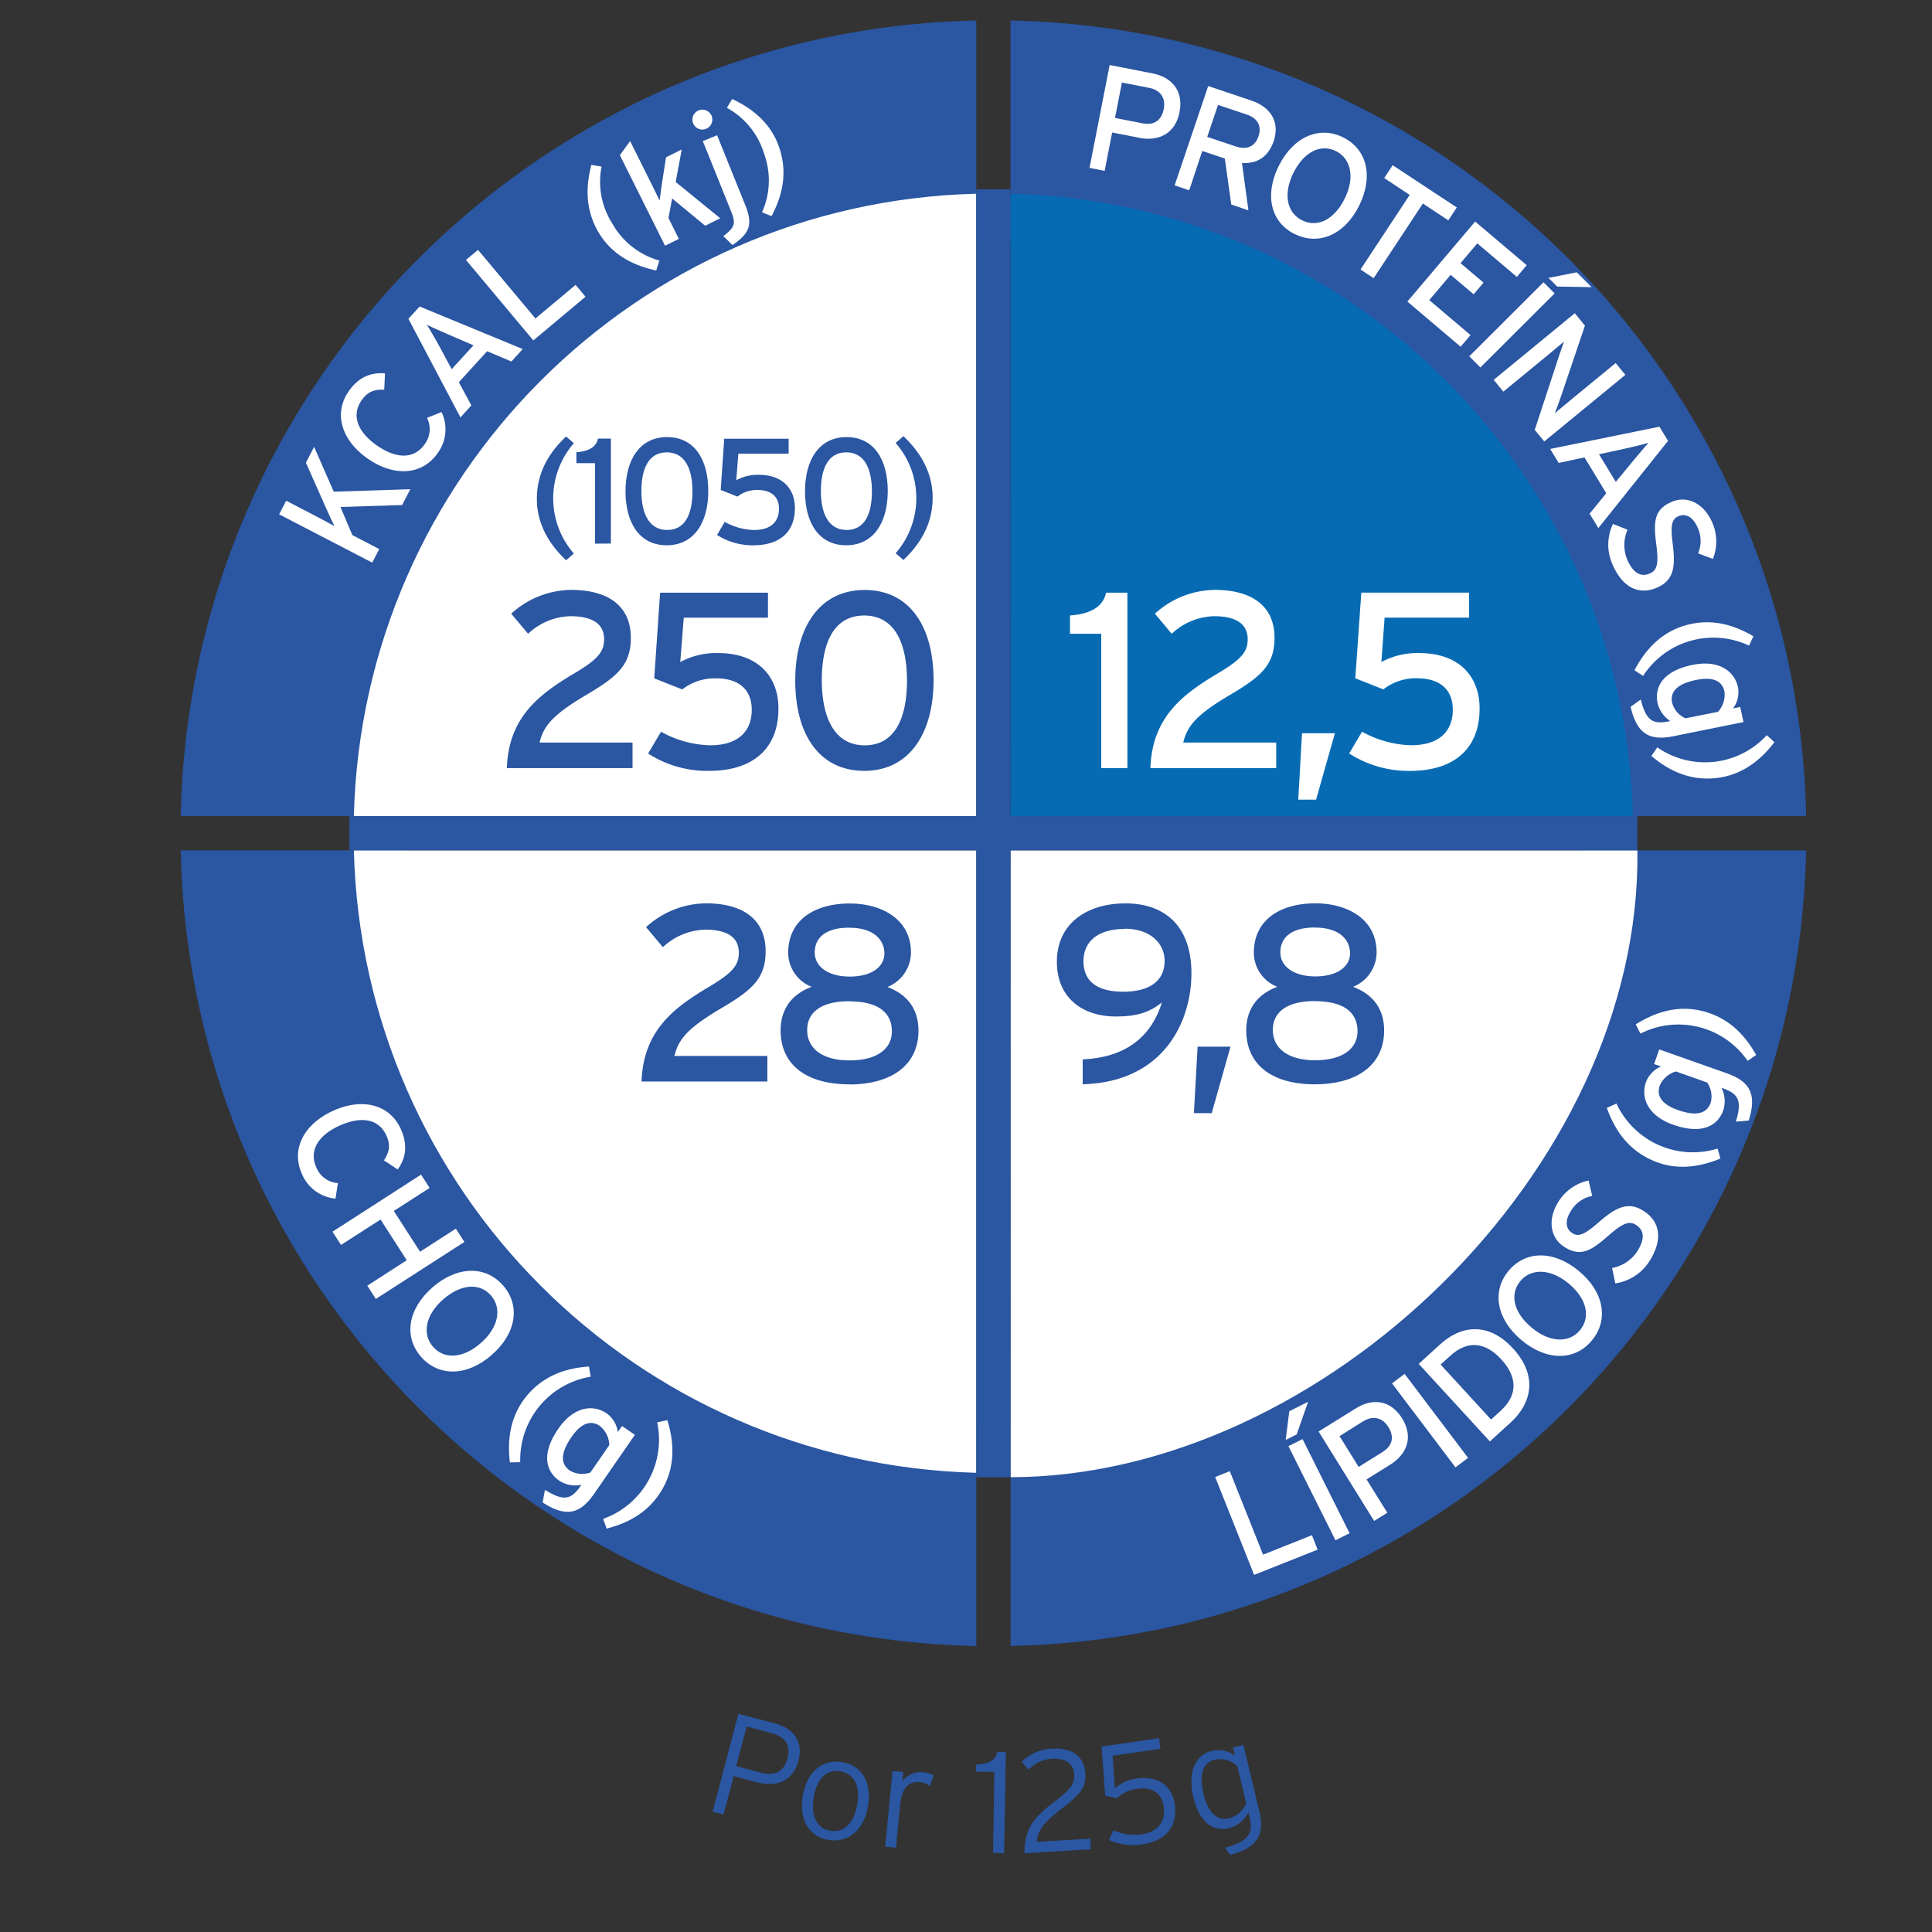 <svg id="Capa_1" data-name="Capa 1" xmlns="http://www.w3.org/2000/svg" xmlns:xlink="http://www.w3.org/1999/xlink" viewBox="0 0 600 600"><rect x="0" y="0" width="600" height="600" fill="#333333" stroke="none"/><defs><style>.cls-1{fill:none;}.cls-2{clip-path:url(#clip-path);}.cls-3{fill:#2a56a2;}.cls-4{fill:#fff;}.cls-5{fill:#076bb4;}</style><clipPath id="clip-path"><rect class="cls-1" x="56.1" y="6.36" width="504.8" height="547.52"/></clipPath></defs><title>2kcalcreme</title><g class="cls-2"><path class="cls-3" d="M125.45,264.08H56.12C58.91,399.32,168,508.38,303.2,511.18V441.83Z"/><path class="cls-3" d="M303.2,75.69V6.36C168,9.16,58.91,118.22,56.12,253.46h69.34Z"/><path class="cls-3" d="M313.83,441.83v69.34c135.24-2.8,244.28-111.84,247.08-247.08H491.57Z"/><path class="cls-4" d="M93.79,364.61c-3.52-7.67.55-15.45,9.54-19.59s17.55-2.17,21.09,5.5c2.22,4.84,1.75,9-.91,12.66l-4.28-2.82c1.71-2.63,2.14-4.73.74-7.78-2.39-5.18-7.87-6-14.52-3s-9.58,7.79-7.2,13a7.78,7.78,0,0,0,6.7,4.84l-.76,4.82a12.5,12.5,0,0,1-10.4-7.61"/><polygon class="cls-4" points="114.07 399.28 126.32 391.38 118.18 378.74 105.91 386.63 103.26 382.51 130.76 364.79 133.42 368.92 122.3 376.07 130.45 388.73 141.57 381.57 144.22 385.7 116.71 403.4 114.07 399.28"/><path class="cls-4" d="M130.77,421.37c-5.44-6.22-4.15-14.81,3.5-21.53s16.5-6.87,21.95-.65,4.18,14.85-3.47,21.57-16.48,6.87-22,.61m21.7-19.08c-3.41-3.9-9.23-3.65-14.82,1.25s-6.57,10.8-3.13,14.73,9.28,3.69,14.86-1.21,6.54-10.84,3.09-14.77"/><path class="cls-4" d="M158.36,454.16c-.78-6.39-.22-14,5.15-20.58,5.56-6.74,12.83-8.74,19.4-9.2l.54,3.17a26.14,26.14,0,0,0-21.88,26.54Z"/><path class="cls-4" d="M168.51,466.62l.73-3.93c5.88,3.67,8.18,3,11.07-1.21l.24-.35a9.22,9.22,0,0,1-6.85-1.27c-4.31-3-5.59-8.53-.27-16.21,4.79-6.93,10.85-7.56,15-4.69a8.49,8.49,0,0,1,3.44,5.79l1.3-1.89,4,2.74-12.63,18.27c-4.25,6.16-8.53,7.57-16,2.75m20.68-17.82a7.86,7.86,0,0,0-2.89-5.92c-2.85-2-5.89-.88-8.83,3.39-3.51,5.07-3.43,8.43-.51,10.44a7.54,7.54,0,0,0,6.35.59Z"/><path class="cls-4" d="M188.4,474.7l-1.09-3a26.11,26.11,0,0,0,16.79-30l3.16-.65c1.89,6.15,2.72,13.79-1.41,21.16-4.27,7.62-11.07,10.87-17.45,12.51"/><polygon class="cls-4" points="389.48 489.1 377.38 458.7 381.93 456.88 392.26 482.81 407.43 476.77 409.2 481.25 389.48 489.1"/><path class="cls-4" d="M402.7,445.47l-3.42,1.72,1.12-8.92,5.84-2.93Zm12.05,32.88-14.62-29.24,4.39-2.19,14.61,29.24Z"/><path class="cls-4" d="M431.65,454.93l-7.25,4.51,6.44,10.35-4.09,2.55L409.5,444.57l11.61-7.22c5.1-3.19,10.75-2.62,14.32,3.13s1.62,11.09-3.78,14.45m-8.18-13.61L416,446l5.94,9.56,7.44-4.64c3.19-2,3.64-4.78,1.78-7.76s-4.82-3.59-7.71-1.8"/><rect class="cls-4" x="441.65" y="424.87" width="4.9" height="32.69" transform="translate(-176.21 356.95) rotate(-37.08)"/><path class="cls-4" d="M469.27,441.65l-6.57,6-22.1-24.09,6.58-6c6.47-5.93,15-7.21,22.77,1.29s5.61,17-.68,22.81M450.4,421.06l-3,2.72,15.65,17.06,3-2.7c5.71-5.24,4.85-10.86.23-15.93s-10.18-6.39-15.88-1.15"/><path class="cls-4" d="M494.38,416.29c-5.28,6.36-14,6.45-21.81-.05s-9.37-15.18-4.1-21.54,14-6.49,21.84,0,9.37,15.17,4.07,21.58m-22.26-18.38c-3.31,4-2.14,9.68,3.58,14.43s11.69,4.78,15,.74,2.17-9.73-3.55-14.47-11.72-4.73-15.06-.7"/><path class="cls-4" d="M512.31,391.57a15.16,15.16,0,0,1-10.66,7l-1-4.78a12,12,0,0,0,7.8-5.15c2.44-3.87,2.26-6.56-.43-8.26-2.14-1.34-4.22-.39-8.52,3.37-5.4,4.76-8.64,6.65-13.59,3.56-4.78-3-5.18-8.89-2-14a14.65,14.65,0,0,1,9.44-6.69l1.13,4.79a9.87,9.87,0,0,0-6.69,4.78c-2.05,3.25-1.33,5.63.53,6.79s3.68.55,8.11-3.34c5.09-4.42,9-6.73,13.91-3.63s6.4,8.44,2,15.52"/><path class="cls-4" d="M534.29,359.8c-5.95,2.46-13.49,4-21.22.51-8-3.56-11.83-10.05-14.05-16.24L502,342.7a26.16,26.16,0,0,0,31.42,14Z"/><path class="cls-4" d="M543.1,348l-4,.34c2-6.64.72-8.66-4.08-10.36l-.4-.14a9.17,9.17,0,0,1,.57,6.94c-1.74,4.94-6.75,7.63-15.57,4.52-7.93-2.8-10.13-8.48-8.45-13.24a8.55,8.55,0,0,1,4.67-4.85l-2.15-.75,1.6-4.55,20.93,7.39c7,2.49,9.54,6.24,6.86,14.7m-22.61-15.25a7.88,7.88,0,0,0-5,4.35c-1.16,3.26.69,5.89,5.58,7.62,5.82,2.05,9,1.1,10.22-2.25a7.59,7.59,0,0,0-1.11-6.29Z"/><path class="cls-4" d="M545.39,327.63l-2.64,1.84A26.12,26.12,0,0,0,509.44,321L508,318.13c5.45-3.44,12.61-6.2,20.8-4.12,8.46,2.16,13.37,7.88,16.59,13.62"/><path class="cls-3" d="M491.58,253.46h69.34C558.11,118.21,449.06,9.15,313.82,6.36V75.7Z"/><path class="cls-4" d="M109.9,264.08c2.65,105.59,87.71,190.64,193.31,193.31V264.08Z"/><path class="cls-4" d="M303.18,60.16c-105.57,2.67-190.64,87.71-193.29,193.32H303.18Z"/><path class="cls-4" d="M491.58,264.08H313.82V458.76c96.74-.09,196.08-95.68,194.68-194.68"/><path class="cls-5" d="M507.1,253.46C504.46,147.87,419.41,62.83,313.81,60.15V253.46Z"/></g><path class="cls-4" d="M342,238.54V196.82H332.3v-5.68c5.61-.39,10.2-2.26,11.21-7.08h6.61v54.48Z"/><path class="cls-4" d="M357.27,238.54c.55-15.95,10.2-23,20.94-29.42,7.4-4.37,9.27-6.77,9.27-10.58,0-4.36-3-7.17-10.43-7.17a19.93,19.93,0,0,0-13.16,5.45l-5.22-6.23a28,28,0,0,1,18.61-7.39c11.28,0,18.53,4.83,18.53,14.87,0,8.41-4.13,12-13.71,17.67-10.43,6.14-13.38,9.64-14.63,14.87h28.87v7.93Z"/><polygon class="cls-4" points="408.72 248.34 403.19 248.34 404.35 227.72 414.56 227.72 408.72 248.34"/><path class="cls-4" d="M438,239.4A34,34,0,0,1,419,234l4-6.77a33,33,0,0,0,15.26,4.21c8.48,0,12.92-4.13,12.92-11.05,0-6.47-4.28-9.74-11.05-9.74a16.28,16.28,0,0,0-10.51,3.44l-8.72-3.44,1.87-26.61h33.47v7.77H430L429,205.61a23.41,23.41,0,0,1,11.75-2.79c12.46,0,18.75,7.31,18.75,17.2,0,13.3-8.87,19.38-21.48,19.38"/><path class="cls-3" d="M336.24,336.74V329c12.52-.54,21.09-6.3,24.59-17.66-3.81,3-7.7,4.35-14.32,4.35-9.89,0-18.29-5.45-18.29-17,0-11.91,9.34-18.14,21.33-18.14,11.44,0,20.46,6.31,20.46,21.72,0,14.24-7.93,33.69-33.77,34.48m13-48.26c-8.25,0-12.77,3.89-12.77,10,0,6.54,4.6,9.5,12.38,9.5,7.94,0,12.84-3.2,12.84-9.58,0-5.3-4.28-10-12.45-10"/><polygon class="cls-3" points="376.31 345.69 370.78 345.69 371.93 325.06 382.14 325.06 376.31 345.69"/><path class="cls-3" d="M408.29,336.74c-13.15,0-21.25-6-21.25-16.73,0-6.55,3.35-11.21,9.65-13.54a11.44,11.44,0,0,1-7.3-10.52c0-10.51,8.48-15.41,19.13-15.41,9.74,0,19,4.75,19,15.26a11.62,11.62,0,0,1-7.32,10.67c5.84,2.17,9.65,6.53,9.65,13.54,0,10.73-8.41,16.73-21.56,16.73m.08-25.85c-8.71,0-13.08,3.43-13.08,8.95,0,5.76,4.74,9.43,13.16,9.43,8.71,0,13.14-3.74,13.14-9,0-5.75-4.11-9.34-13.22-9.34m0-22.88c-7.93,0-10.74,3.58-10.74,7.7,0,4.37,4.12,7.48,10.89,7.48,7,0,10.75-3.19,10.75-7.16s-3-8-10.9-8"/><rect class="cls-3" x="108.52" y="253.46" width="399.97" height="10.62"/><polygon class="cls-3" points="313.81 58.79 313.83 458.76 303.19 458.76 303.19 58.79 313.81 58.79"/><path class="cls-4" d="M124.88,156.84l-19.14.61,3.69,8.73,8.35,4.34-2.18,4.21-28.92-15,2.19-4.23,9.91,5.15c1.08.56,4.19,2.23,5.08,2.75-.48-.89-1.89-4-2.6-5.61L95,143.69l2.55-4.91,6.1,13.92,23.78-.77Z"/><path class="cls-4" d="M135.92,140.72c-4.8,6.92-13.55,7.38-21.67,1.75s-10.77-14-6-20.89c3-4.35,6.79-6,11.32-5.63l-.24,5.09c-3.15-.13-5.16.57-7.06,3.33-3.23,4.67-1.19,9.81,4.82,14s11.54,4.26,14.78-.4a7.75,7.75,0,0,0,.74-8.2l4.53-1.8a12.44,12.44,0,0,1-1.25,12.78"/><path class="cls-4" d="M158.83,112.27l-7.55-3.19-8.78,9.62,3.88,7.2L143,129.63,126.83,99l3.5-3.81,32,13.21Zm-19.06-8.16c-2.24-1-5.9-2.56-7.18-3.23.78,1.22,2.74,4.58,3.95,6.83l3.73,6.94,6.78-7.41Z"/><polygon class="cls-4" points="165.63 105.72 144.7 80.72 148.45 77.6 166.29 98.9 178.76 88.47 181.84 92.15 165.63 105.72"/><path class="cls-4" d="M203.8,84c-6.28-1.34-13.31-4.33-17.72-11.51C181.52,65,182,57.54,183.66,51.21l3.17.52a24.12,24.12,0,0,0,3.45,17.88,24.19,24.19,0,0,0,14.49,11.31Z"/><path class="cls-4" d="M219,70.11l-10.26-8.46-1.14,6.07,3.23,6.47-4.29,2.13L192.5,48.19l3.19-4.38,6.87,13.79c.68,1.33,1.75,3.59,2.29,4.69.15-1.17.45-3.4.64-4.8l1.35-8.64,4.88-2.43-1.88,10.1,13.83,11.26Z"/><path class="cls-4" d="M219.32,40A3.09,3.09,0,1,1,221,36a3.09,3.09,0,0,1-1.69,4M227.5,76.1l-2.87-2.76c3.68-2.84,3.94-3.94,2.37-7.83l-8.74-21.69L222.7,42l8.71,21.61c2.29,5.69,1.82,8.64-3.91,12.46"/><path class="cls-4" d="M239.65,67.14l-3-1.21a24.12,24.12,0,0,0,.65-18.18,24.21,24.21,0,0,0-11.55-14.26l1.62-2.75c5.82,2.71,12,7.2,14.66,15.17,2.77,8.26.63,15.45-2.42,21.23"/><path class="cls-4" d="M353.74,42.77l-8.35-1.62-2.33,11.91-4.7-.93,6.25-31.94L358,22.81c5.89,1.15,9.61,5.38,8.32,12s-6.35,9.19-12.56,8M357,27.31l-8.58-1.68-2.14,11,8.58,1.67c3.65.71,5.88-1,6.55-4.45S360.34,28,357,27.31"/><path class="cls-4" d="M385.71,50.6l2,14.73-5.33-1.81-2-14.28-7-2.35L369.32,59.1l-4.53-1.53,10.43-30.85,13.53,4.56c5.39,1.82,8.95,6.23,6.8,12.57-1.67,4.94-5.3,7.1-9.84,6.75m1.56-15-9-3-3.36,9.92,9,3c3.08,1,5.78.18,6.92-3.16s-.43-5.7-3.57-6.76"/><path class="cls-4" d="M402.06,72.69c-7.38-3.66-9.45-12.06-4.94-21.14s12.59-12.57,20-8.89,9.48,12.08,5,21.16-12.57,12.56-20,8.87m12.75-25.77c-4.63-2.3-9.89.13-13.18,6.76s-2,12.42,2.7,14.75,9.92-.11,13.21-6.74,1.93-12.45-2.73-14.77"/><polygon class="cls-4" points="441.88 63.21 426.6 86.39 422.52 83.7 437.79 60.53 429.88 55.3 432.5 51.31 452.43 64.43 449.79 68.43 441.88 63.21"/><polygon class="cls-4" points="437.07 93.66 458.12 68.8 474.14 82.36 471.08 86 458.79 75.58 453.58 81.73 460.72 87.77 457.65 91.4 450.51 85.35 443.87 93.2 456.69 104.06 453.61 107.68 437.07 93.66"/><path class="cls-4" d="M456.3,110.66l23.05-23,3.45,3.46-23.05,23ZM483.59,89l-2.69-2.7,8.79-1.73,4.59,4.61Z"/><path class="cls-4" d="M476.63,133.5l7.55-23c.43-1.38,1.24-3.49,1.55-4.42-.93.77-4.39,3.67-5.79,4.82l-13.06,10.72-3-3.66,25.19-20.69,3.15,3.86-7.51,22.19c-.51,1.5-1.49,4.1-1.85,5,.94-.77,4.51-3.76,5.91-4.91l13-10.66,3,3.67L479.58,137.1Z"/><path class="cls-4" d="M493.66,159.53l5.18-6.35-6.77-11.13-8,1.72-2.65-4.34,33.93-6.92,2.68,4.41L496.38,164Zm13.18-16c1.59-1.88,4.13-4.95,5.13-6-1.39.4-5.18,1.35-7.68,1.88l-7.71,1.66,5.22,8.58Z"/><path class="cls-4" d="M500.83,175.43a15.06,15.06,0,0,1,.09-12.72l4.53,1.8a11.9,11.9,0,0,0-.09,9.31c1.86,4.17,4.19,5.52,7.09,4.24,2.3-1,2.66-3.29,1.93-8.93-.93-7.13-.7-10.83,4.61-13.2,5.13-2.3,10.22.64,12.66,6.11a14.55,14.55,0,0,1,.3,11.54l-4.59-1.73a9.83,9.83,0,0,0-.24-8.19c-1.55-3.49-3.91-4.21-5.91-3.33s-2.49,2.75-1.73,8.57c.82,6.66.58,11.16-4.73,13.53s-10.53.61-13.92-7"/><path class="cls-4" d="M507.6,208.16c3-5.69,7.75-11.65,15.84-13.95,8.37-2.4,15.45.07,21.09,3.39l-1.35,2.9a26,26,0,0,0-32.9,9.41Z"/><path class="cls-4" d="M506.33,219.56l3.23-2.32c1.68,6.69,3.8,7.77,8.78,6.77l.41-.07a9.26,9.26,0,0,1-4-5.65c-1-5.12,1.87-10,11-11.82,8.2-1.65,13,2.09,14,7a8.47,8.47,0,0,1-1.53,6.53l2.23-.45,1,4.7-21.67,4.38c-7.31,1.47-11.36-.47-13.37-9.08m27.13,1.51a7.87,7.87,0,0,0,2-6.26c-.67-3.37-3.6-4.68-8.67-3.66-6,1.21-8.29,3.66-7.57,7.14a7.43,7.43,0,0,0,4.14,4.8Z"/><path class="cls-4" d="M512.87,234.74l1.82-2.64a26,26,0,0,0,34-3.79l2.37,2.17c-3.89,5.12-9.61,10.2-18,11.14-8.65,1-15.25-2.67-20.26-6.88"/><path class="cls-3" d="M175.8,174c-4.65-4.41-9.07-10.66-9.07-19.09,0-8.7,4.33-14.84,9.07-19.36l2.42,2.09a26.06,26.06,0,0,0,0,34.26Z"/><path class="cls-3" d="M184.78,168.84v-25H179v-3.39c3.36-.23,6.11-1.35,6.71-4.24h4v32.59Z"/><path class="cls-3" d="M207.06,169.34c-8.41,0-12.8-6.88-12.8-16.75s4.47-16.85,12.9-16.85,12.8,6.88,12.8,16.75-4.47,16.85-12.9,16.85m0-28.86c-5.68,0-7.87,5.17-7.87,12s2.28,12.11,8,12.11,7.86-5.16,7.86-12-2.23-12.11-8-12.11"/><path class="cls-3" d="M234.05,169.34a20.43,20.43,0,0,1-11.36-3.2l2.38-4.06a19.76,19.76,0,0,0,9.12,2.52c5.07,0,7.73-2.47,7.73-6.61,0-3.86-2.56-5.82-6.61-5.82a9.75,9.75,0,0,0-6.28,2.05l-5.21-2.05,1.1-15.92h20v4.65H229.3l-.65,8.24a13.92,13.92,0,0,1,7-1.68c7.44,0,11.21,4.39,11.21,10.3,0,8-5.3,11.58-12.85,11.58"/><path class="cls-3" d="M262.8,169.34c-8.42,0-12.8-6.88-12.8-16.75s4.47-16.85,12.9-16.85,12.8,6.88,12.8,16.75-4.48,16.85-12.9,16.85m0-28.86c-5.69,0-7.87,5.17-7.87,12s2.28,12.11,8,12.11,7.85-5.16,7.85-12-2.22-12.11-7.95-12.11"/><path class="cls-3" d="M280.57,173.91l-2.42-2.09a26.06,26.06,0,0,0,0-34.26l2.42-2.11c4.65,4.43,9.07,10.67,9.07,19.09,0,8.7-4.32,14.85-9.07,19.37"/><path class="cls-3" d="M157.41,238.54c.55-15.95,10.19-23,20.94-29.42,7.39-4.37,9.26-6.77,9.26-10.58,0-4.36-3-7.17-10.44-7.17A19.88,19.88,0,0,0,164,196.82l-5.23-6.23a28,28,0,0,1,18.61-7.39c11.28,0,18.53,4.83,18.53,14.87,0,8.41-4.13,12-13.71,17.67-10.42,6.14-13.38,9.64-14.63,14.87h28.87v7.93Z"/><path class="cls-3" d="M220.28,239.4a33.93,33.93,0,0,1-19-5.38l4-6.77a33,33,0,0,0,15.26,4.21c8.47,0,12.92-4.13,12.92-11.05,0-6.47-4.28-9.74-11.05-9.74a16.37,16.37,0,0,0-10.53,3.44l-8.7-3.44L205,184.06H238.5v7.77H212.35l-1.09,13.78A23.39,23.39,0,0,1,223,202.82c12.45,0,18.75,7.31,18.75,17.2,0,13.3-8.86,19.38-21.48,19.38"/><path class="cls-3" d="M268.37,239.39c-14.08,0-21.4-11.52-21.4-28s7.47-28.17,21.56-28.17,21.4,11.52,21.4,28-7.47,28.18-21.56,28.18m0-48.25c-9.5,0-13.16,8.64-13.16,20.07s3.82,20.25,13.32,20.25,13.15-8.64,13.15-20.09-3.74-20.23-13.31-20.23"/><path class="cls-3" d="M199.24,335.88c.55-15.95,10.2-23,20.94-29.41,7.4-4.38,9.27-6.78,9.27-10.6,0-4.35-3-7.16-10.44-7.16a19.93,19.93,0,0,0-13.15,5.45l-5.22-6.23a28,28,0,0,1,18.61-7.39c11.28,0,18.52,4.82,18.52,14.87,0,8.41-4.12,12-13.7,17.66-10.42,6.15-13.38,9.65-14.63,14.87h28.87v7.94Z"/><path class="cls-3" d="M263.68,336.74c-13.15,0-21.25-6-21.25-16.73,0-6.55,3.36-11.21,9.65-13.54A11.46,11.46,0,0,1,244.77,296c0-10.51,8.49-15.41,19.14-15.41,9.74,0,19,4.75,19,15.26a11.62,11.62,0,0,1-7.32,10.67c5.84,2.17,9.65,6.53,9.65,13.54,0,10.73-8.4,16.73-21.56,16.73m.08-25.85c-8.71,0-13.08,3.43-13.08,8.95,0,5.76,4.75,9.43,13.16,9.43,8.72,0,13.14-3.74,13.14-9,0-5.75-4.11-9.34-13.22-9.34m0-22.88c-7.93,0-10.74,3.58-10.74,7.7,0,4.37,4.11,7.48,10.89,7.48,7,0,10.75-3.19,10.75-7.16s-3-8-10.9-8"/><path class="cls-3" d="M235.24,553.59l-7.38-2-3.16,11.94-3.38-.9,8-30.4,11.38,3c5.51,1.46,8.91,5.46,7.27,11.64s-6.69,8.26-12.77,6.66m4.55-15.25-7.86-2.09-3.25,12.29,7.43,2c4.64,1.22,7.41-.32,8.48-4.36s-.63-6.72-4.8-7.82"/><path class="cls-3" d="M257.27,571.42c-5.67-1-9.28-5.91-7.95-13.78s6.59-11.36,12.26-10.4,9.3,5.78,8,13.66-6.61,11.48-12.27,10.52M261,550.1c-4-.68-7.24,1.91-8.28,8s1.11,9.75,5.14,10.44,7.3-2,8.35-8.14S265,550.79,261,550.1"/><path class="cls-3" d="M288.83,554.67a6.6,6.6,0,0,0-3.45-1.23c-3.26-.32-5.35,2.14-5.78,6.61l-1.34,13.77-3.36-.32L277.18,550l3.36.32-.29,2.9a7,7,0,0,1,6.15-2.84,9.28,9.28,0,0,1,3.6.94Z"/><path class="cls-3" d="M308.41,575.45l.4-25.16-5.7-.09.05-2.2c3.45-.16,6-1.07,6.57-4l2.64.05-.52,31.42Z"/><path class="cls-3" d="M318.16,575.55c-.07-8,3.45-11.49,9.17-15.92,5.32-4.09,6.45-5.7,6.28-8.57-.2-3.22-2.6-5.1-6.73-4.85a10.59,10.59,0,0,0-7.44,3.36l-2.16-2.43a14.13,14.13,0,0,1,9.54-4.08c5.57-.33,9.89,2,10.23,7.62.28,4.66-1.77,6.68-7.22,10.91-6.1,4.72-7.5,7-7.88,10.41l16.63-1,.18,3.31Z"/><path class="cls-3" d="M354.68,572.83a18,18,0,0,1-10.24-1.42l1.3-3a16.1,16.1,0,0,0,8.75,1.27c5.34-.76,7.56-4.23,6.9-8.67-.57-4-3.47-6.17-8.35-5.46a10.7,10.7,0,0,0-6.21,2.94l-3.61-.84L342.1,542.4l17.82-2.58.47,3.29-14.85,2.14.71,10.12a12.38,12.38,0,0,1,6.55-3c7.11-1,11.18,2.29,12,7.89,1.08,7.5-3.27,11.54-10.11,12.53"/><path class="cls-3" d="M382.08,576.07l-1.66-2.24c7.6-2.05,8.86-4.48,7.58-9.81l-.28-1.19a9.4,9.4,0,0,1-6.11,4.95c-4.59,1.1-9.05-1.53-11-9.61s.9-13.25,5.7-14.41a8.5,8.5,0,0,1,7.2,1.5l-.61-2.56,3.26-.79,5,20.89c1.66,6.9-.66,11-9.11,13.27m2.2-27.57a7.73,7.73,0,0,0-7-2c-3.8.91-4.9,4.65-3.42,10.81,1.39,5.77,4.3,8.25,7.92,7.38A7.94,7.94,0,0,0,387,560Z"/></svg>